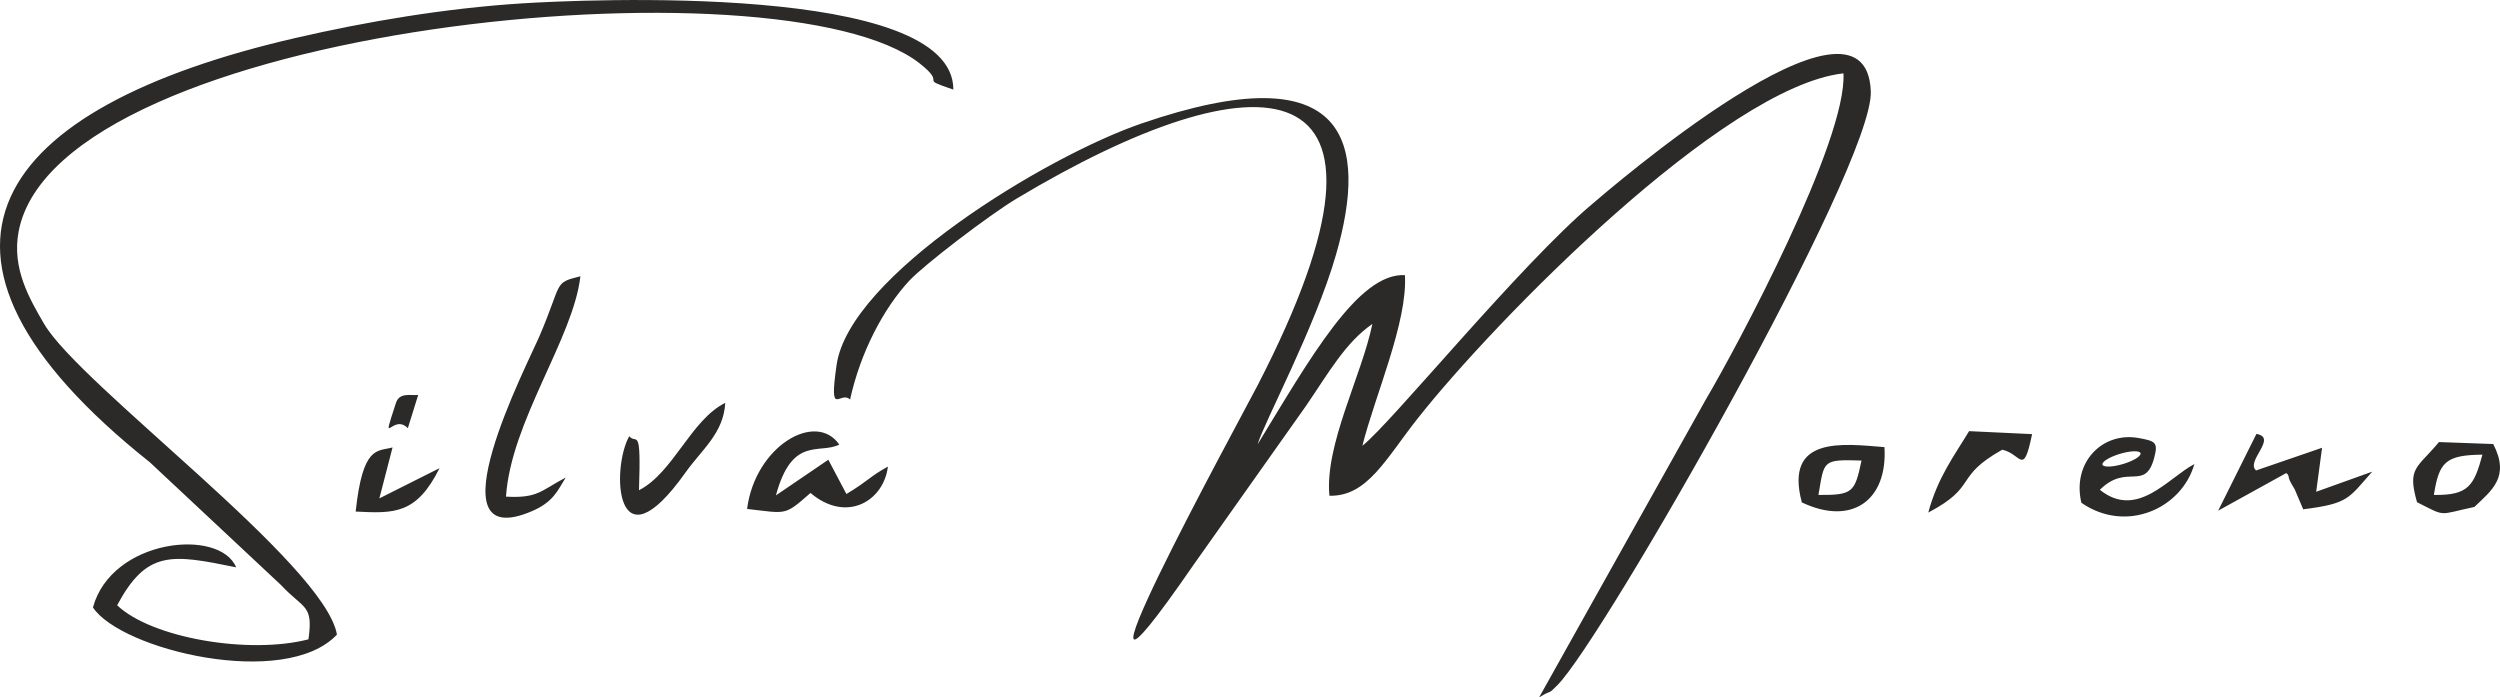 <?xml version="1.0" encoding="UTF-8"?> <svg xmlns="http://www.w3.org/2000/svg" xmlns:xlink="http://www.w3.org/1999/xlink" xmlns:xodm="http://www.corel.com/coreldraw/odm/2003" xml:space="preserve" width="23.393mm" height="6.526mm" version="1.0" style="shape-rendering:geometricPrecision; text-rendering:geometricPrecision; image-rendering:optimizeQuality; fill-rule:evenodd; clip-rule:evenodd" viewBox="0 0 5835.53 1627.88"> <defs> <style type="text/css"> .fil0 {fill:#2B2A29} </style> </defs> <g id="Слой_x0020_1">  <path class="fil0" d="M3180.12 1040.41c28.76,-115.57 105.92,-288.87 99.26,-398.18 -109.21,-6.26 -222.76,196.65 -343.9,394.99 15.72,-52.93 133.71,-271.38 183.08,-442.86 75.09,-260.73 31.78,-473.37 -455.13,-305.76 -222.14,76.48 -680.77,354.7 -710.68,563.35 -18.29,127.65 7.71,58.3 31.51,80.6 24.25,-110.58 78.05,-212.21 137.62,-276.72 34.95,-37.84 187.94,-154.46 251,-192.23 559.38,-334.92 961.38,-336.34 562.35,436.37 -38.67,74.86 -522.11,959.18 -149.67,419.04l262.45 -370.94c52.49,-76.43 91.85,-148.05 155.41,-191.96 -25.24,121.91 -111.56,281.96 -100.31,401.03 88.36,2.22 131.24,-85.61 206.03,-180.38 179.21,-227.15 714.49,-774.24 993.86,-805.59 8.68,156.88 -247.96,637.49 -321.08,761.02l-389.38 695.71c33.8,-20.93 17.59,-3.32 43.06,-28.94 105.37,-105.94 737.67,-1210.46 731.26,-1385.58 -10.73,-292.51 -623.69,240.43 -650.08,262.58 -167.21,140.37 -471.02,513.53 -536.66,564.47zm-2228.14 -40.91l24.15 -77.61c-18.29,1.62 -43.75,-6.44 -51.94,18.68 -36.62,112.6 -7.88,22 27.79,58.92zm-121.78 194.55c89.58,4.59 142.09,6.79 195.75,-101.3l-140.44 70.55 30.78 -118.92c-35.47,9.85 -69.37,-5.94 -86.09,149.67zm3670.8 2.37c117.82,-62.19 58.02,-82.25 172.62,-146.71 44.55,9.13 48.89,64.56 69.7,-36.42l-147.03 -6.96c-34.33,56.95 -73.22,107.79 -95.29,190.09zm-256.39 -41.14c13.92,-80.35 7.91,-83.22 100.58,-80.3 -15.84,74.46 -20.01,80.75 -100.58,80.3zm-38.77 17.36c116.32,55.45 200.54,-4.24 192.9,-128.99 -96.64,-7.71 -234.51,-27.14 -192.9,128.99zm1475.36 -17.41c12.05,-76.51 27.02,-93.15 113.33,-94 -19.76,72.74 -32.73,95.19 -113.33,94zm94.57 28.04c40.44,-38.79 83.87,-70.15 43.9,-146.85l-126.6 -4.61c-51.46,61.96 -74.46,59.1 -51.21,140.39 69.45,35.07 47.7,29.34 133.91,11.08zm-4284.26 -38.97c5.34,-155.89 -5.89,-105.07 -22.68,-126.2 -42.56,75.54 -33.18,316.39 130.64,85.64 38.87,-54.76 89.65,-92.52 93.4,-163.42 -80.5,40.11 -121.24,163.07 -201.36,203.98zm3686.16 47.7l158.75 -87.71c0.52,0.4 4.86,1.87 5.91,9.33 1.42,10.05 11.97,23.97 14.19,28.96l19.61 46.17c106.94,-13.27 105.64,-25.79 161.25,-87.86l-130.91 46.95 13.72 -102.68 -154.01 52.91c-25.37,-21.38 51.54,-76.76 0.75,-85.21l-89.26 179.13zm-319.33 -18.53c104.22,72.49 234.49,13.65 263.77,-90.28 -61.44,32.38 -133.58,129.69 -220.59,60.12 63.36,-63.34 105.72,5.24 127,-75.26 9.35,-35.7 2.69,-38.54 -36.77,-45.68 -83.32,-15.12 -155.56,56.08 -133.41,151.1zm90.15 -114.18c24.52,-7.36 46,-8.01 47.97,-1.45 2,6.59 -16.29,17.86 -40.84,25.24 -24.52,7.36 -46,8.01 -47.97,1.45 -2,-6.59 16.29,-17.86 40.84,-25.24zm-3204.64 128.64c93.12,10.5 86.31,16.99 148.03,-37.32 84.22,71.47 171.03,18.63 180.68,-61.54 -43.21,23.75 -44.1,32.25 -96.84,64.01l-42.23 -80 -122.33 83.22c37.87,-139.99 101.65,-95.22 147.93,-118.59 -54.86,-79.48 -196.65,3.97 -215.23,150.22zm-423.3 -73.34c-59.32,31.31 -64.83,48.59 -139.45,44.63 11.72,-175.99 157.06,-369.27 173.72,-514.4 -63.69,15.97 -40.76,11.8 -96.17,141.24 -26.24,61.29 -257.51,509.39 -17.64,407.36 51.14,-21.75 60.74,-48.72 79.53,-78.83zm-970.61 -35.45l305.78 286.2c53.86,57.77 75.76,44.6 64.31,126.95 -139.67,36.05 -367,-3.32 -446.58,-79.53 69.3,-129.49 127.4,-119.29 277.79,-88.51 -38.17,-92.65 -290.47,-67.05 -334.27,93.62 65.36,99.18 448.75,191.81 569.56,63.36 -28.49,-165.54 -600.09,-582.06 -683.51,-725.24 -33.2,-57.03 -76.26,-129.27 -59.4,-216.35 93.1,-481.2 1781.67,-644.45 2103.19,-391.62 67.58,53.13 -8.26,31.36 78.53,61.14 0.87,-251.1 -868.01,-210.09 -1007.68,-201.26 -177.04,11.23 -360.31,42.06 -527.9,80.7 -703.12,162.15 -957.61,498.96 -339.83,990.54z"></path> </g> </svg> 